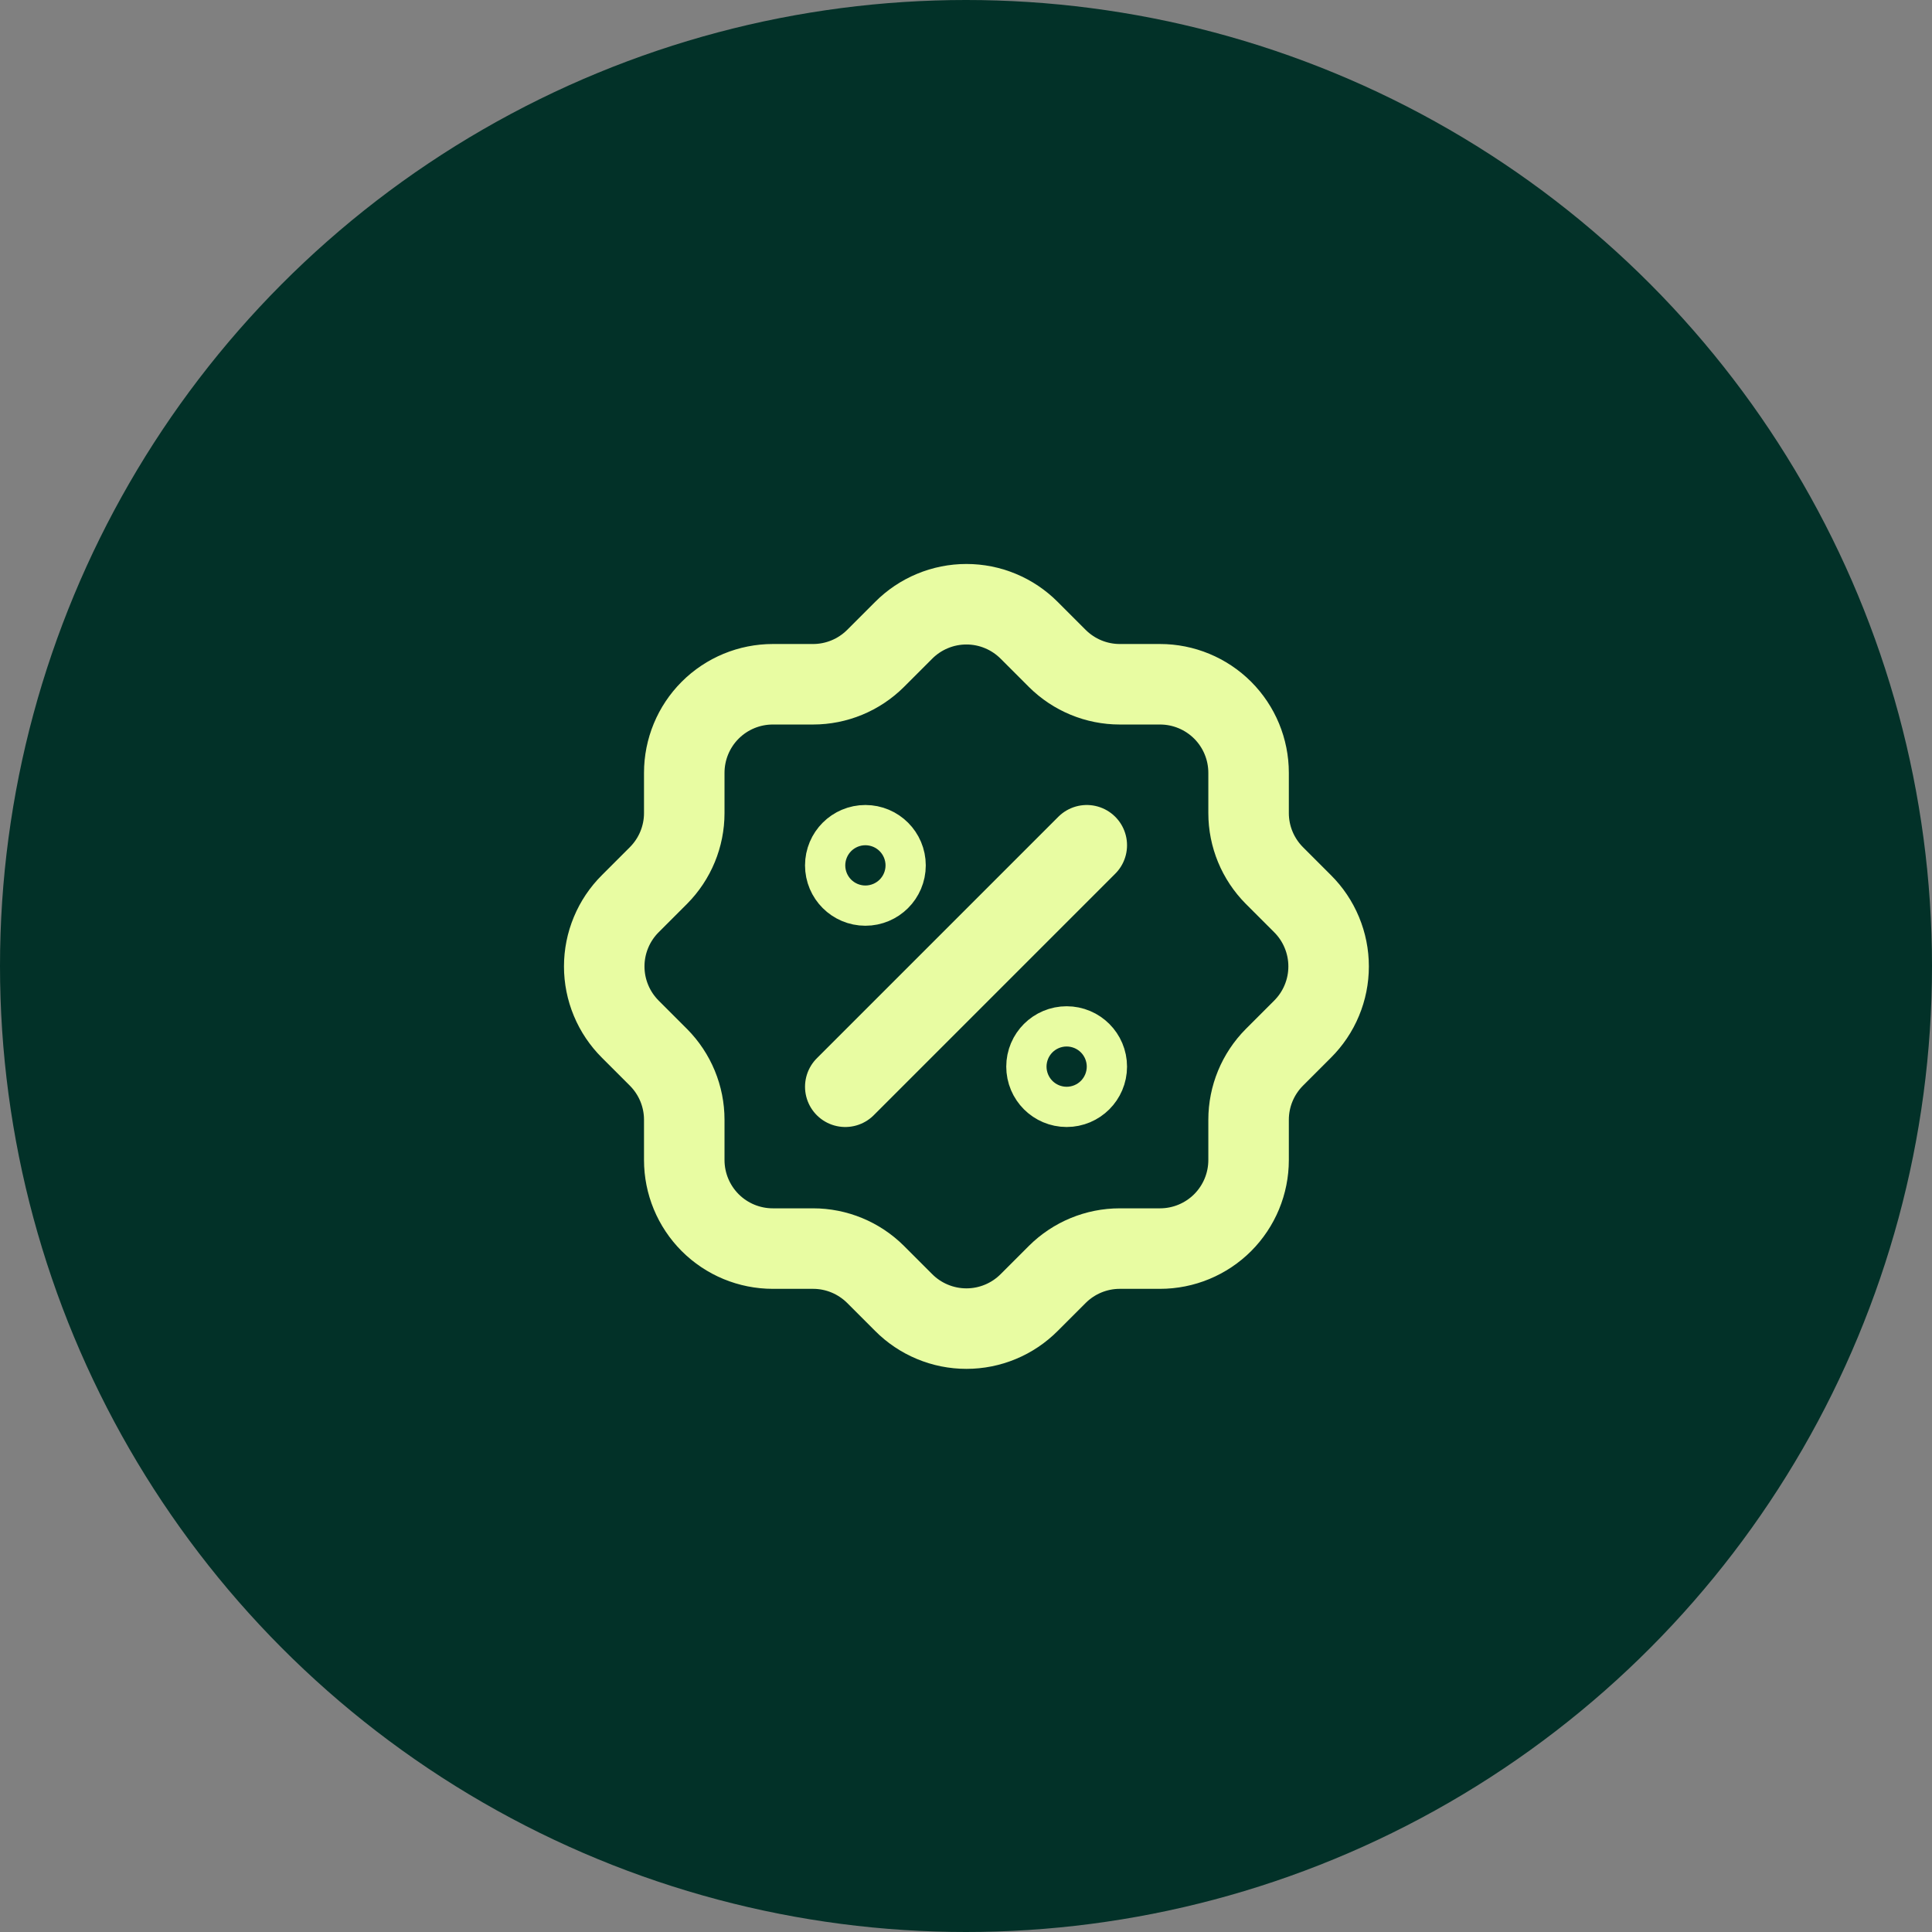 <svg width="64" height="64" viewBox="0 0 64 64" fill="none" xmlns="http://www.w3.org/2000/svg">
<rect x="0" y="0" width="64" height="64" fill="#808080" stroke="none"/>
<circle cx="32" cy="32" r="32" fill="#023128"/>
<path d="M28.001 36L36.001 28M29.334 28.667C29.334 29.035 29.035 29.333 28.667 29.333C28.299 29.333 28.001 29.035 28.001 28.667C28.001 28.299 28.299 28 28.667 28C29.035 28 29.334 28.299 29.334 28.667ZM36.001 35.333C36.001 35.702 35.702 36 35.334 36C34.966 36 34.667 35.702 34.667 35.333C34.667 34.965 34.966 34.667 35.334 34.667C35.702 34.667 36.001 34.965 36.001 35.333ZM22.667 25.601C22.667 24.823 22.976 24.076 23.526 23.526C24.076 22.976 24.823 22.667 25.601 22.667H26.934C27.709 22.667 28.451 22.36 29.001 21.814L29.934 20.881C30.206 20.607 30.531 20.389 30.888 20.241C31.245 20.092 31.627 20.016 32.014 20.016C32.401 20.016 32.783 20.092 33.14 20.241C33.497 20.389 33.821 20.607 34.094 20.881L35.027 21.814C35.577 22.36 36.319 22.667 37.094 22.667H38.427C39.205 22.667 39.951 22.976 40.502 23.526C41.052 24.076 41.361 24.823 41.361 25.601V26.934C41.361 27.709 41.668 28.451 42.214 29.001L43.147 29.934C43.421 30.206 43.639 30.531 43.787 30.888C43.936 31.245 44.012 31.627 44.012 32.014C44.012 32.401 43.936 32.783 43.787 33.14C43.639 33.497 43.421 33.821 43.147 34.094L42.214 35.027C41.668 35.577 41.361 36.319 41.361 37.094V38.427C41.361 39.205 41.052 39.951 40.502 40.502C39.951 41.052 39.205 41.361 38.427 41.361H37.094C36.319 41.361 35.577 41.668 35.027 42.214L34.094 43.147C33.821 43.421 33.497 43.639 33.14 43.787C32.783 43.936 32.401 44.012 32.014 44.012C31.627 44.012 31.245 43.936 30.888 43.787C30.531 43.639 30.206 43.421 29.934 43.147L29.001 42.214C28.451 41.668 27.709 41.361 26.934 41.361H25.601C24.823 41.361 24.076 41.052 23.526 40.502C22.976 39.951 22.667 39.205 22.667 38.427V37.094C22.667 36.319 22.36 35.577 21.814 35.027L20.881 34.094C20.607 33.821 20.389 33.497 20.241 33.14C20.092 32.783 20.016 32.401 20.016 32.014C20.016 31.627 20.092 31.245 20.241 30.888C20.389 30.531 20.607 30.206 20.881 29.934L21.814 29.001C22.36 28.451 22.667 27.709 22.667 26.934V25.601Z" stroke="#E8FCA2" stroke-width="2.667" stroke-linecap="round" stroke-linejoin="round"/>
</svg>
